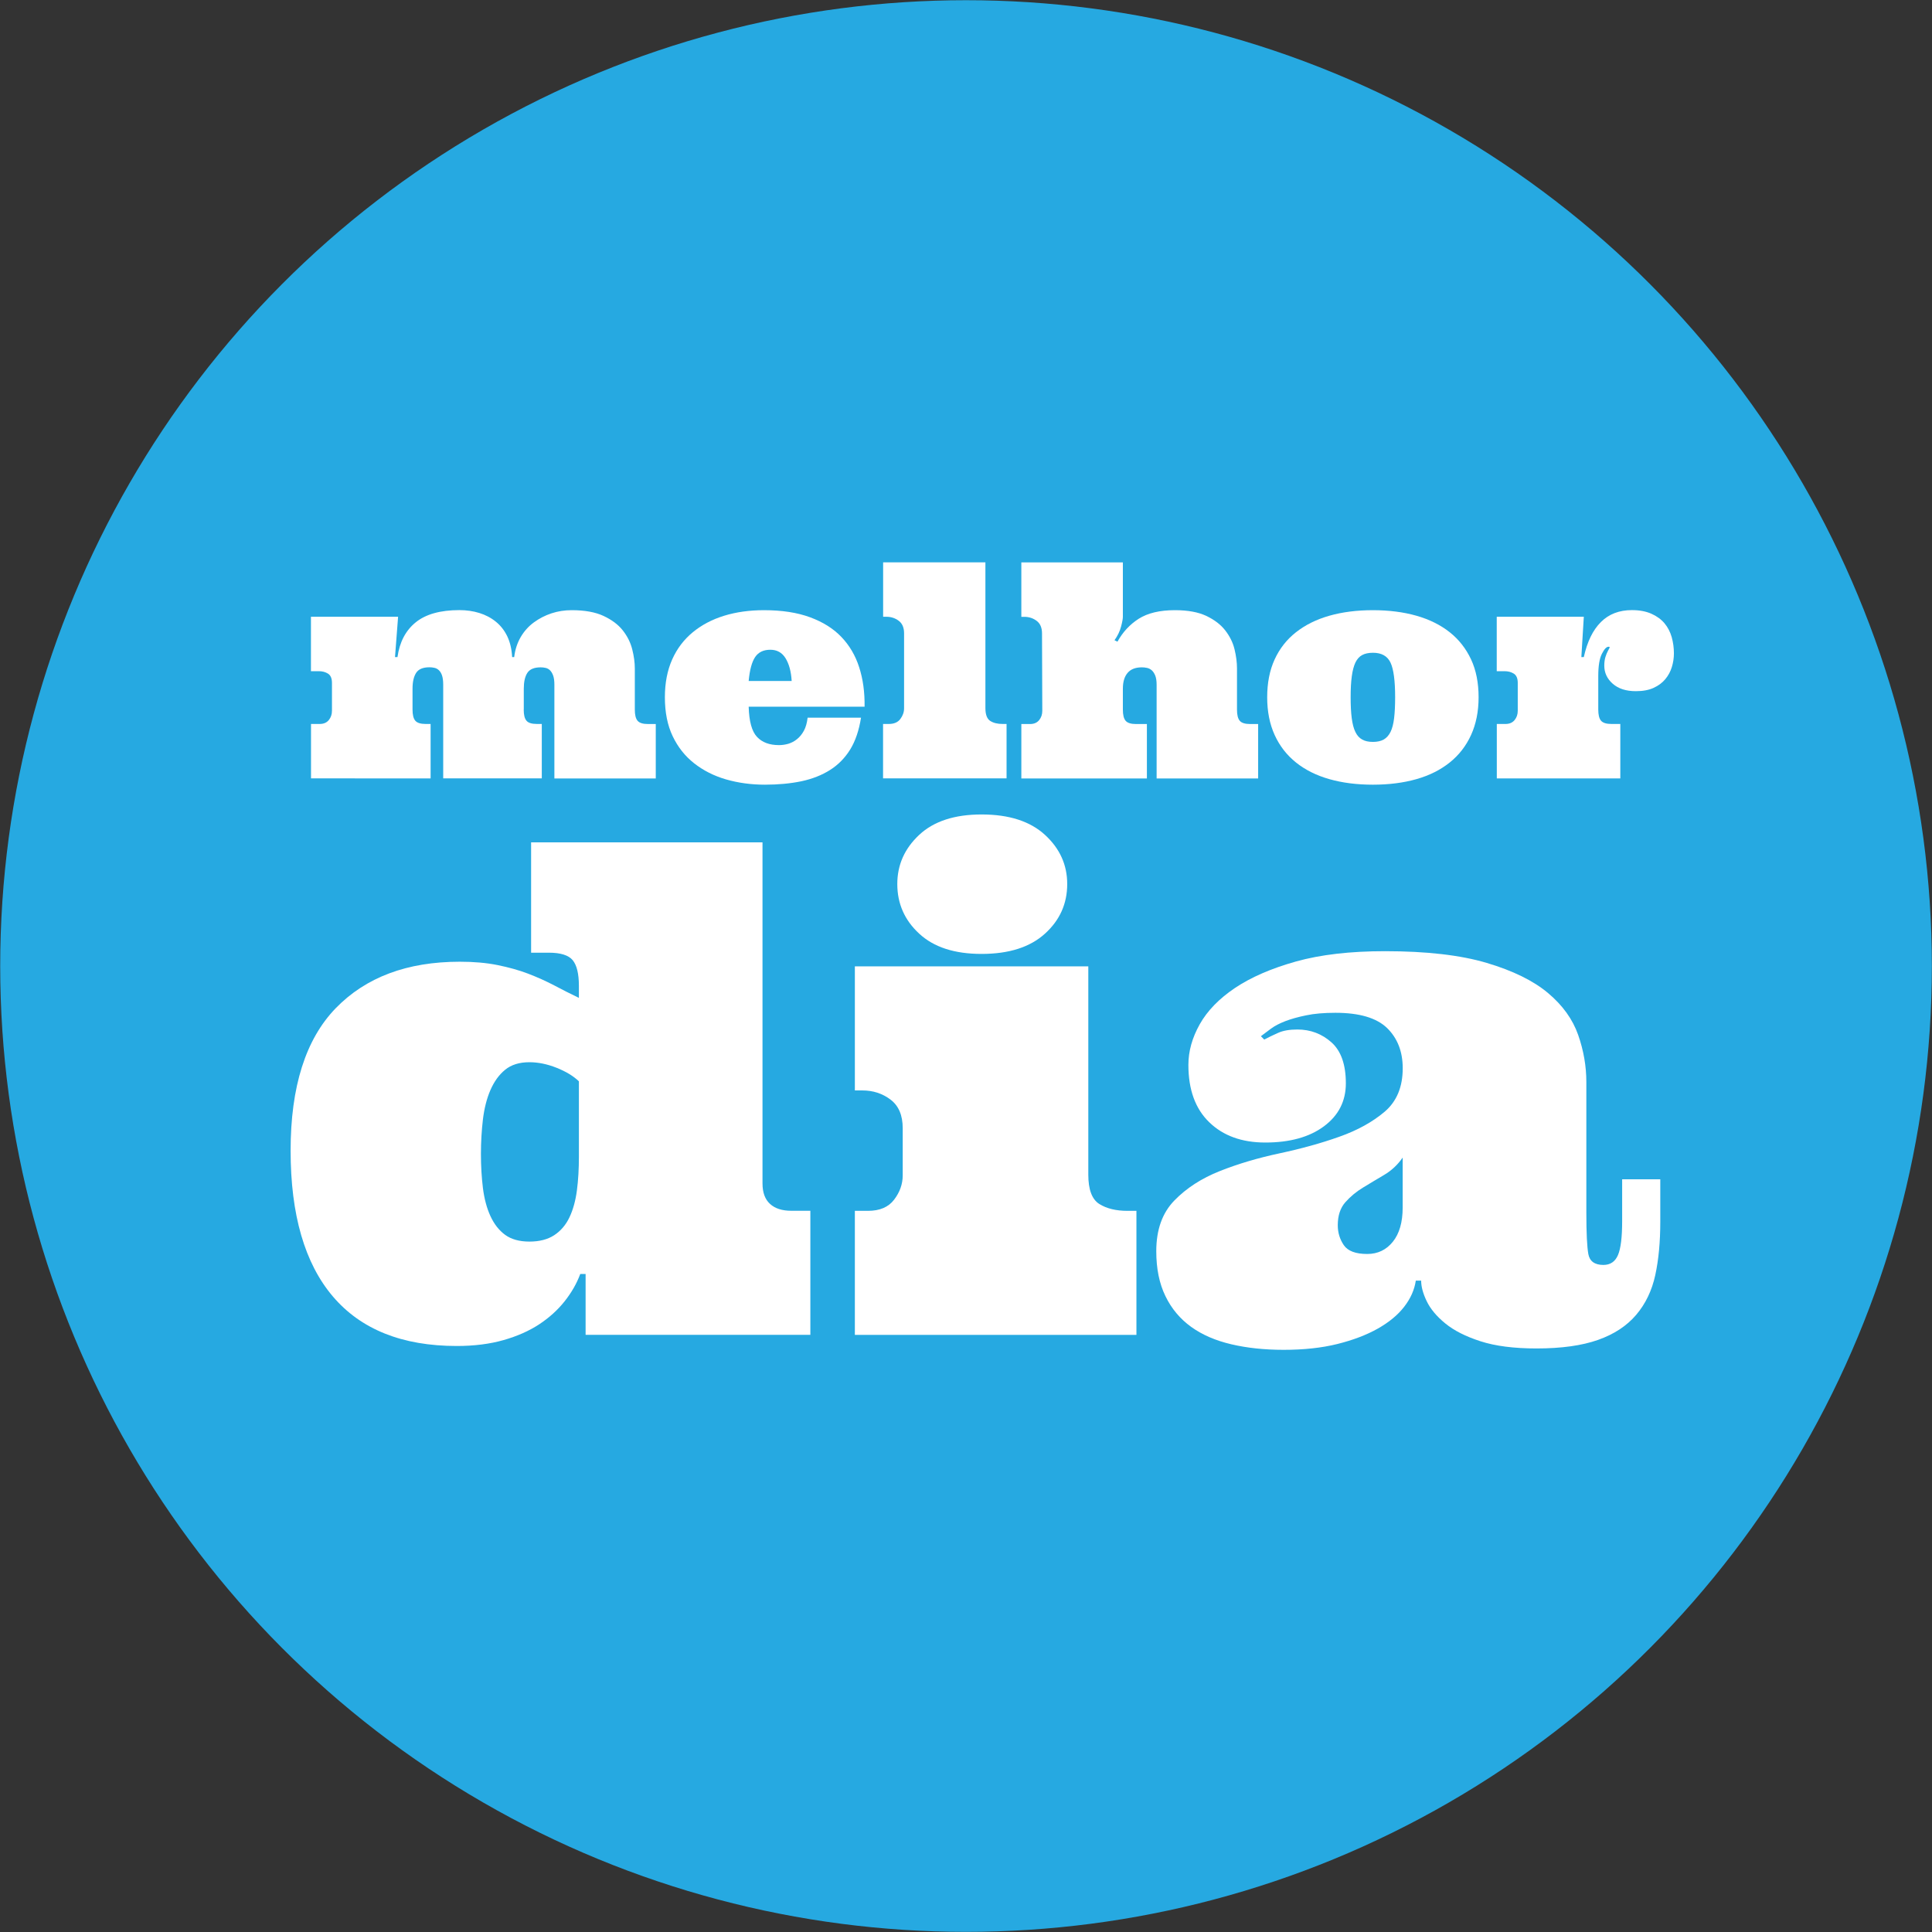 <?xml version="1.0" encoding="utf-8"?>
<!-- Generator: Adobe Illustrator 25.0.1, SVG Export Plug-In . SVG Version: 6.00 Build 0)  -->
<svg version="1.1" id="Layer_1" xmlns="http://www.w3.org/2000/svg" xmlns:xlink="http://www.w3.org/1999/xlink" x="0px" y="0px"
	 viewBox="0 0 282.21 282.21" style="enable-background:new 0 0 282.21 282.21;" xml:space="preserve">
<rect x="0" y="0" width="282.21" height="282.21" fill="#333333" stroke="none"/>
<style type="text/css">
	.st0{fill:#26A9E1;}
	.st1{fill:#FFFFFF;}
</style>
<g id="Cada_Momento_Importa">
	<circle class="st0" cx="141.11" cy="141.11" r="141.08"/>
</g>
<g>
	<path class="st1" d="M76.5,103.65c0,0.76,0.13,1.3,0.4,1.62c0.26,0.32,0.77,0.48,1.53,0.48h0.71v7.95h-14.4v-13.69
		c0-0.56-0.06-1-0.17-1.34c-0.11-0.33-0.27-0.59-0.46-0.77c-0.19-0.18-0.41-0.3-0.66-0.35c-0.25-0.06-0.49-0.08-0.72-0.08
		c-0.94,0-1.59,0.27-1.94,0.81c-0.35,0.54-0.53,1.31-0.53,2.31v3.06c0,0.76,0.13,1.3,0.4,1.62s0.78,0.48,1.53,0.48h0.71v7.95H45.43
		v-7.95h1.26c0.59,0,1.03-0.19,1.34-0.57c0.31-0.38,0.46-0.83,0.46-1.36v-4.07c0-0.67-0.2-1.12-0.59-1.36
		c-0.39-0.24-0.84-0.35-1.34-0.35h-1.14v-7.95h12.73l-0.45,5.89h0.36c0.31-2.2,1.2-3.89,2.67-5.08c1.46-1.18,3.59-1.78,6.37-1.78
		c1.04,0,2.02,0.14,2.92,0.42s1.71,0.7,2.42,1.28s1.26,1.29,1.67,2.15c0.41,0.87,0.64,1.87,0.7,3.01h0.3
		c0.13-1.09,0.45-2.06,0.95-2.92s1.15-1.58,1.93-2.15c0.78-0.57,1.63-1.01,2.57-1.32c0.94-0.31,1.92-0.46,2.95-0.46
		c1.9,0,3.45,0.28,4.65,0.84c1.2,0.56,2.14,1.26,2.81,2.11c0.67,0.85,1.13,1.77,1.38,2.76c0.25,0.99,0.38,1.92,0.38,2.8v6.02
		c0,0.76,0.13,1.3,0.4,1.62s0.77,0.48,1.53,0.48h1.13v7.95H80.98v-13.69c0-0.56-0.06-1-0.18-1.34c-0.12-0.33-0.28-0.59-0.46-0.77
		c-0.19-0.18-0.4-0.3-0.65-0.35c-0.25-0.06-0.49-0.08-0.72-0.08c-0.94,0-1.59,0.27-1.94,0.81c-0.35,0.54-0.52,1.31-0.52,2.31V103.65
		z"/>
	<path class="st1" d="M109.36,103.23c0.06,2.13,0.46,3.6,1.21,4.4c0.75,0.81,1.82,1.21,3.22,1.21c0.47,0,0.93-0.07,1.38-0.2
		c0.45-0.14,0.87-0.36,1.25-0.67c0.39-0.31,0.72-0.71,1-1.22s0.46-1.15,0.55-1.92h7.8c-0.29,1.84-0.81,3.39-1.57,4.63
		c-0.76,1.24-1.75,2.25-2.95,3.01c-1.2,0.76-2.6,1.31-4.19,1.65c-1.59,0.33-3.37,0.5-5.32,0.5c-2.01,0-3.91-0.26-5.68-0.77
		c-1.77-0.51-3.32-1.3-4.66-2.35s-2.38-2.37-3.14-3.96s-1.14-3.49-1.14-5.69c0-2.1,0.36-3.94,1.07-5.53
		c0.71-1.59,1.72-2.91,3.01-3.97c1.29-1.06,2.82-1.87,4.58-2.41c1.76-0.54,3.7-0.81,5.82-0.81c2.6,0,4.83,0.34,6.71,1.03
		s3.4,1.64,4.58,2.87c1.18,1.23,2.06,2.71,2.61,4.44c0.56,1.73,0.82,3.65,0.79,5.76H109.36z M112.53,94.91c-1,0-1.74,0.35-2.22,1.06
		c-0.48,0.71-0.8,1.87-0.95,3.5h6.28c-0.08-1.4-0.39-2.51-0.9-3.33C114.23,95.32,113.49,94.91,112.53,94.91z"/>
	<path class="st1" d="M143.94,82.14v21.29c0,0.96,0.24,1.58,0.71,1.88s1.07,0.44,1.8,0.44h0.58v7.95h-18.04v-7.95h0.84
		c0.76,0,1.32-0.24,1.68-0.72s0.55-1,0.55-1.55V92.51c0-0.83-0.26-1.44-0.78-1.83s-1.12-0.59-1.81-0.59h-0.47v-7.95H143.94z"/>
	<path class="st1" d="M171.62,89.13c1.88,0,3.42,0.28,4.59,0.84c1.18,0.56,2.1,1.26,2.76,2.11c0.66,0.85,1.12,1.77,1.36,2.76
		c0.24,0.99,0.36,1.92,0.36,2.8v6.02c0,0.76,0.13,1.3,0.4,1.62c0.26,0.32,0.78,0.48,1.53,0.48h1.16v7.95h-14.83v-13.69
		c0-0.56-0.07-1-0.2-1.34c-0.14-0.33-0.31-0.59-0.51-0.77c-0.21-0.18-0.44-0.3-0.7-0.35c-0.26-0.06-0.51-0.08-0.75-0.08
		c-0.93,0-1.62,0.27-2.08,0.81c-0.46,0.54-0.69,1.31-0.69,2.31v3.06c0,0.76,0.13,1.3,0.4,1.62s0.78,0.48,1.53,0.48h1.58v7.95h-18.34
		v-7.95h1.26c0.59,0,1.03-0.19,1.34-0.57c0.31-0.38,0.46-0.83,0.46-1.36l-0.04-11.31c0-0.83-0.26-1.44-0.78-1.83
		c-0.52-0.39-1.12-0.59-1.81-0.59h-0.43v-7.95h14.83v7.95c0,0.27-0.08,0.74-0.26,1.41c-0.17,0.67-0.49,1.34-0.96,2.01l0.43,0.21
		c0.77-1.4,1.81-2.52,3.11-3.35C167.65,89.55,169.41,89.13,171.62,89.13z"/>
	<path class="st1" d="M185.1,101.85c0-2.1,0.36-3.94,1.09-5.53c0.73-1.59,1.77-2.91,3.12-3.97c1.35-1.06,2.97-1.87,4.87-2.41
		s4.02-0.81,6.36-0.81s4.46,0.27,6.36,0.81s3.52,1.35,4.86,2.41c1.34,1.06,2.38,2.39,3.12,3.97c0.74,1.58,1.1,3.43,1.1,5.53
		c0,2.07-0.37,3.91-1.1,5.51s-1.77,2.94-3.12,4.02s-2.96,1.89-4.86,2.43c-1.9,0.54-4.02,0.81-6.36,0.81s-4.46-0.27-6.36-0.81
		c-1.9-0.54-3.52-1.35-4.87-2.43c-1.35-1.08-2.39-2.42-3.12-4.02S185.1,103.93,185.1,101.85z M197.29,101.85
		c0,1.2,0.05,2.22,0.16,3.05c0.11,0.84,0.28,1.51,0.53,2.01c0.24,0.51,0.57,0.88,0.99,1.11c0.41,0.24,0.94,0.35,1.58,0.35
		s1.17-0.12,1.58-0.35c0.41-0.24,0.74-0.61,0.99-1.11c0.25-0.51,0.42-1.18,0.52-2.01c0.1-0.83,0.15-1.85,0.15-3.05
		c0-2.4-0.22-4.08-0.67-5.05c-0.45-0.96-1.3-1.45-2.56-1.45c-0.64,0-1.17,0.11-1.58,0.33c-0.42,0.22-0.74,0.59-0.99,1.09
		c-0.24,0.51-0.42,1.18-0.53,2.01C197.34,99.64,197.29,100.65,197.29,101.85z"/>
	<path class="st1" d="M231.35,90.09l-0.36,5.89h0.36c0.5-2.26,1.33-3.96,2.5-5.12c1.16-1.16,2.67-1.74,4.53-1.74
		c1.1,0,2.05,0.18,2.84,0.53c0.79,0.35,1.43,0.82,1.92,1.4c0.49,0.59,0.83,1.26,1.05,2.02c0.21,0.76,0.32,1.55,0.32,2.37
		c0,0.67-0.1,1.34-0.3,1.99c-0.2,0.66-0.52,1.25-0.96,1.78c-0.44,0.53-1.01,0.95-1.71,1.27s-1.56,0.48-2.59,0.48
		c-1.43,0-2.55-0.36-3.38-1.09s-1.23-1.61-1.23-2.64c0-0.5,0.06-0.92,0.17-1.27s0.23-0.64,0.35-0.86c0.12-0.22,0.2-0.38,0.25-0.48
		s-0.01-0.15-0.15-0.15c-0.3,0-0.62,0.34-0.97,1.03c-0.35,0.69-0.53,1.76-0.53,3.24v4.91c0,0.76,0.13,1.3,0.4,1.62
		s0.78,0.48,1.53,0.48h1.29v7.95h-18.04v-7.95h1.26c0.59,0,1.03-0.19,1.34-0.57c0.31-0.38,0.46-0.83,0.46-1.36v-4.07
		c0-0.67-0.2-1.12-0.59-1.36c-0.39-0.24-0.84-0.35-1.34-0.35h-1.14v-7.95H231.35z"/>
</g>
<g>
	<path class="st1" d="M111.38,123.03v49.83c0,1.34,0.37,2.34,1.1,3c0.73,0.67,1.77,1,3.1,1h2.79v18.12H85.54v-8.89h-0.78
		c-0.52,1.4-1.29,2.74-2.3,4.01c-1.01,1.27-2.25,2.39-3.71,3.35c-1.46,0.96-3.2,1.73-5.2,2.3c-2,0.57-4.28,0.86-6.82,0.86
		c-7.98,0-14.02-2.42-18.12-7.25s-6.16-11.93-6.16-21.28c0-9.35,2.2-16.28,6.59-20.81c4.4-4.53,10.44-6.79,18.12-6.79
		c2.05,0,3.89,0.16,5.52,0.49c1.63,0.33,3.11,0.74,4.45,1.25c1.33,0.51,2.6,1.08,3.81,1.71c1.2,0.64,2.41,1.25,3.62,1.83v-1.76
		c0-1.76-0.3-3-0.9-3.74c-0.6-0.73-1.77-1.1-3.49-1.1h-2.59v-16.12H111.38z M70.25,168.56c0,1.76,0.1,3.42,0.29,4.98
		c0.2,1.56,0.56,2.93,1.1,4.1c0.54,1.17,1.25,2.08,2.15,2.74c0.9,0.65,2.08,0.98,3.54,0.98c1.46,0,2.67-0.31,3.62-0.93
		c0.94-0.62,1.69-1.48,2.22-2.59s0.9-2.43,1.1-3.96c0.2-1.53,0.29-3.16,0.29-4.89v-11.04c-0.81-0.78-1.91-1.44-3.27-1.98
		s-2.69-0.81-3.96-0.81c-1.47,0-2.65,0.37-3.54,1.1c-0.9,0.73-1.61,1.72-2.15,2.96c-0.54,1.24-0.9,2.67-1.1,4.3
		C70.35,165.15,70.25,166.83,70.25,168.56z"/>
	<path class="st1" d="M158.97,141.15v30.44c0,2.18,0.54,3.61,1.61,4.28c1.07,0.67,2.44,1,4.1,1H166v18.12h-41.13v-18.12h1.91
		c1.73,0,3-0.54,3.83-1.64c0.83-1.09,1.25-2.27,1.25-3.54v-6.89c0-1.89-0.59-3.28-1.78-4.18c-1.19-0.9-2.56-1.34-4.13-1.34h-1.08
		v-18.12H158.97z M131.07,129.13c0-2.8,1.07-5.19,3.2-7.18c2.13-1.99,5.17-2.98,9.11-2.98c4.01,0,7.09,0.99,9.26,2.98
		c2.17,1.99,3.25,4.38,3.25,7.18c0,2.87-1.08,5.29-3.25,7.25c-2.17,1.97-5.25,2.96-9.26,2.96c-3.94,0-6.98-0.98-9.11-2.96
		C132.14,134.42,131.07,132,131.07,129.13z"/>
	<path class="st1" d="M195.07,147.94c-1.66,0-3.09,0.12-4.27,0.37c-1.19,0.24-2.21,0.53-3.05,0.85c-0.85,0.33-1.55,0.69-2.1,1.1
		s-1.04,0.77-1.47,1.1l0.49,0.49c0.62-0.33,1.29-0.65,2.03-0.98c0.73-0.33,1.67-0.49,2.81-0.49c1.92,0,3.58,0.63,4.98,1.88
		c1.4,1.25,2.1,3.25,2.1,5.98c0,2.61-1.07,4.7-3.2,6.28c-2.13,1.58-4.99,2.37-8.57,2.37c-3.42,0-6.15-0.99-8.18-2.96
		c-2.04-1.97-3.05-4.76-3.05-8.38c0-1.99,0.55-3.96,1.66-5.94c1.11-1.97,2.83-3.74,5.15-5.3c2.33-1.56,5.29-2.85,8.89-3.86
		c3.6-1.01,7.94-1.51,13.02-1.51c6.06,0,11.01,0.57,14.85,1.71s6.83,2.61,8.96,4.4c2.13,1.79,3.6,3.83,4.4,6.11
		c0.8,2.28,1.2,4.58,1.2,6.89v19.1c0,2.96,0.1,4.98,0.29,6.03s0.93,1.59,2.2,1.59c1.01,0,1.72-0.48,2.13-1.44
		c0.41-0.96,0.61-2.61,0.61-4.96v-6.11h5.57v6.2c0,2.93-0.24,5.53-0.73,7.79c-0.49,2.26-1.42,4.2-2.79,5.81
		c-1.37,1.61-3.22,2.83-5.57,3.66c-2.34,0.83-5.34,1.25-8.99,1.25c-3.29,0-6.02-0.35-8.18-1.05c-2.17-0.7-3.88-1.57-5.15-2.61
		c-1.27-1.04-2.17-2.12-2.71-3.25c-0.54-1.12-0.81-2.12-0.81-3h-0.78c-0.2,1.34-0.76,2.61-1.69,3.81c-0.93,1.21-2.22,2.27-3.86,3.2
		c-1.65,0.93-3.62,1.68-5.91,2.25c-2.3,0.57-4.91,0.85-7.84,0.85c-2.8,0-5.35-0.27-7.65-0.81c-2.3-0.54-4.25-1.38-5.86-2.54
		c-1.61-1.16-2.87-2.65-3.76-4.49c-0.9-1.84-1.34-4.03-1.34-6.57c0-3.13,0.88-5.59,2.64-7.4c1.76-1.81,3.97-3.24,6.64-4.3
		c2.67-1.06,5.58-1.92,8.72-2.59c3.14-0.67,6.05-1.47,8.72-2.42c2.67-0.94,4.88-2.17,6.64-3.66c1.76-1.5,2.64-3.62,2.64-6.35
		c0-2.44-0.77-4.4-2.3-5.89C201.06,148.68,198.56,147.94,195.07,147.94z M204.89,169.09c-0.72,1.04-1.61,1.88-2.69,2.52
		c-1.07,0.64-2.11,1.25-3.1,1.86c-0.99,0.6-1.86,1.32-2.59,2.15c-0.73,0.83-1.1,1.95-1.1,3.35c0,1.08,0.29,2.04,0.88,2.91
		c0.59,0.86,1.73,1.29,3.42,1.29c1.53,0,2.78-0.59,3.74-1.78c0.96-1.19,1.44-2.86,1.44-5.01V169.09z"/>
</g>
</svg>
